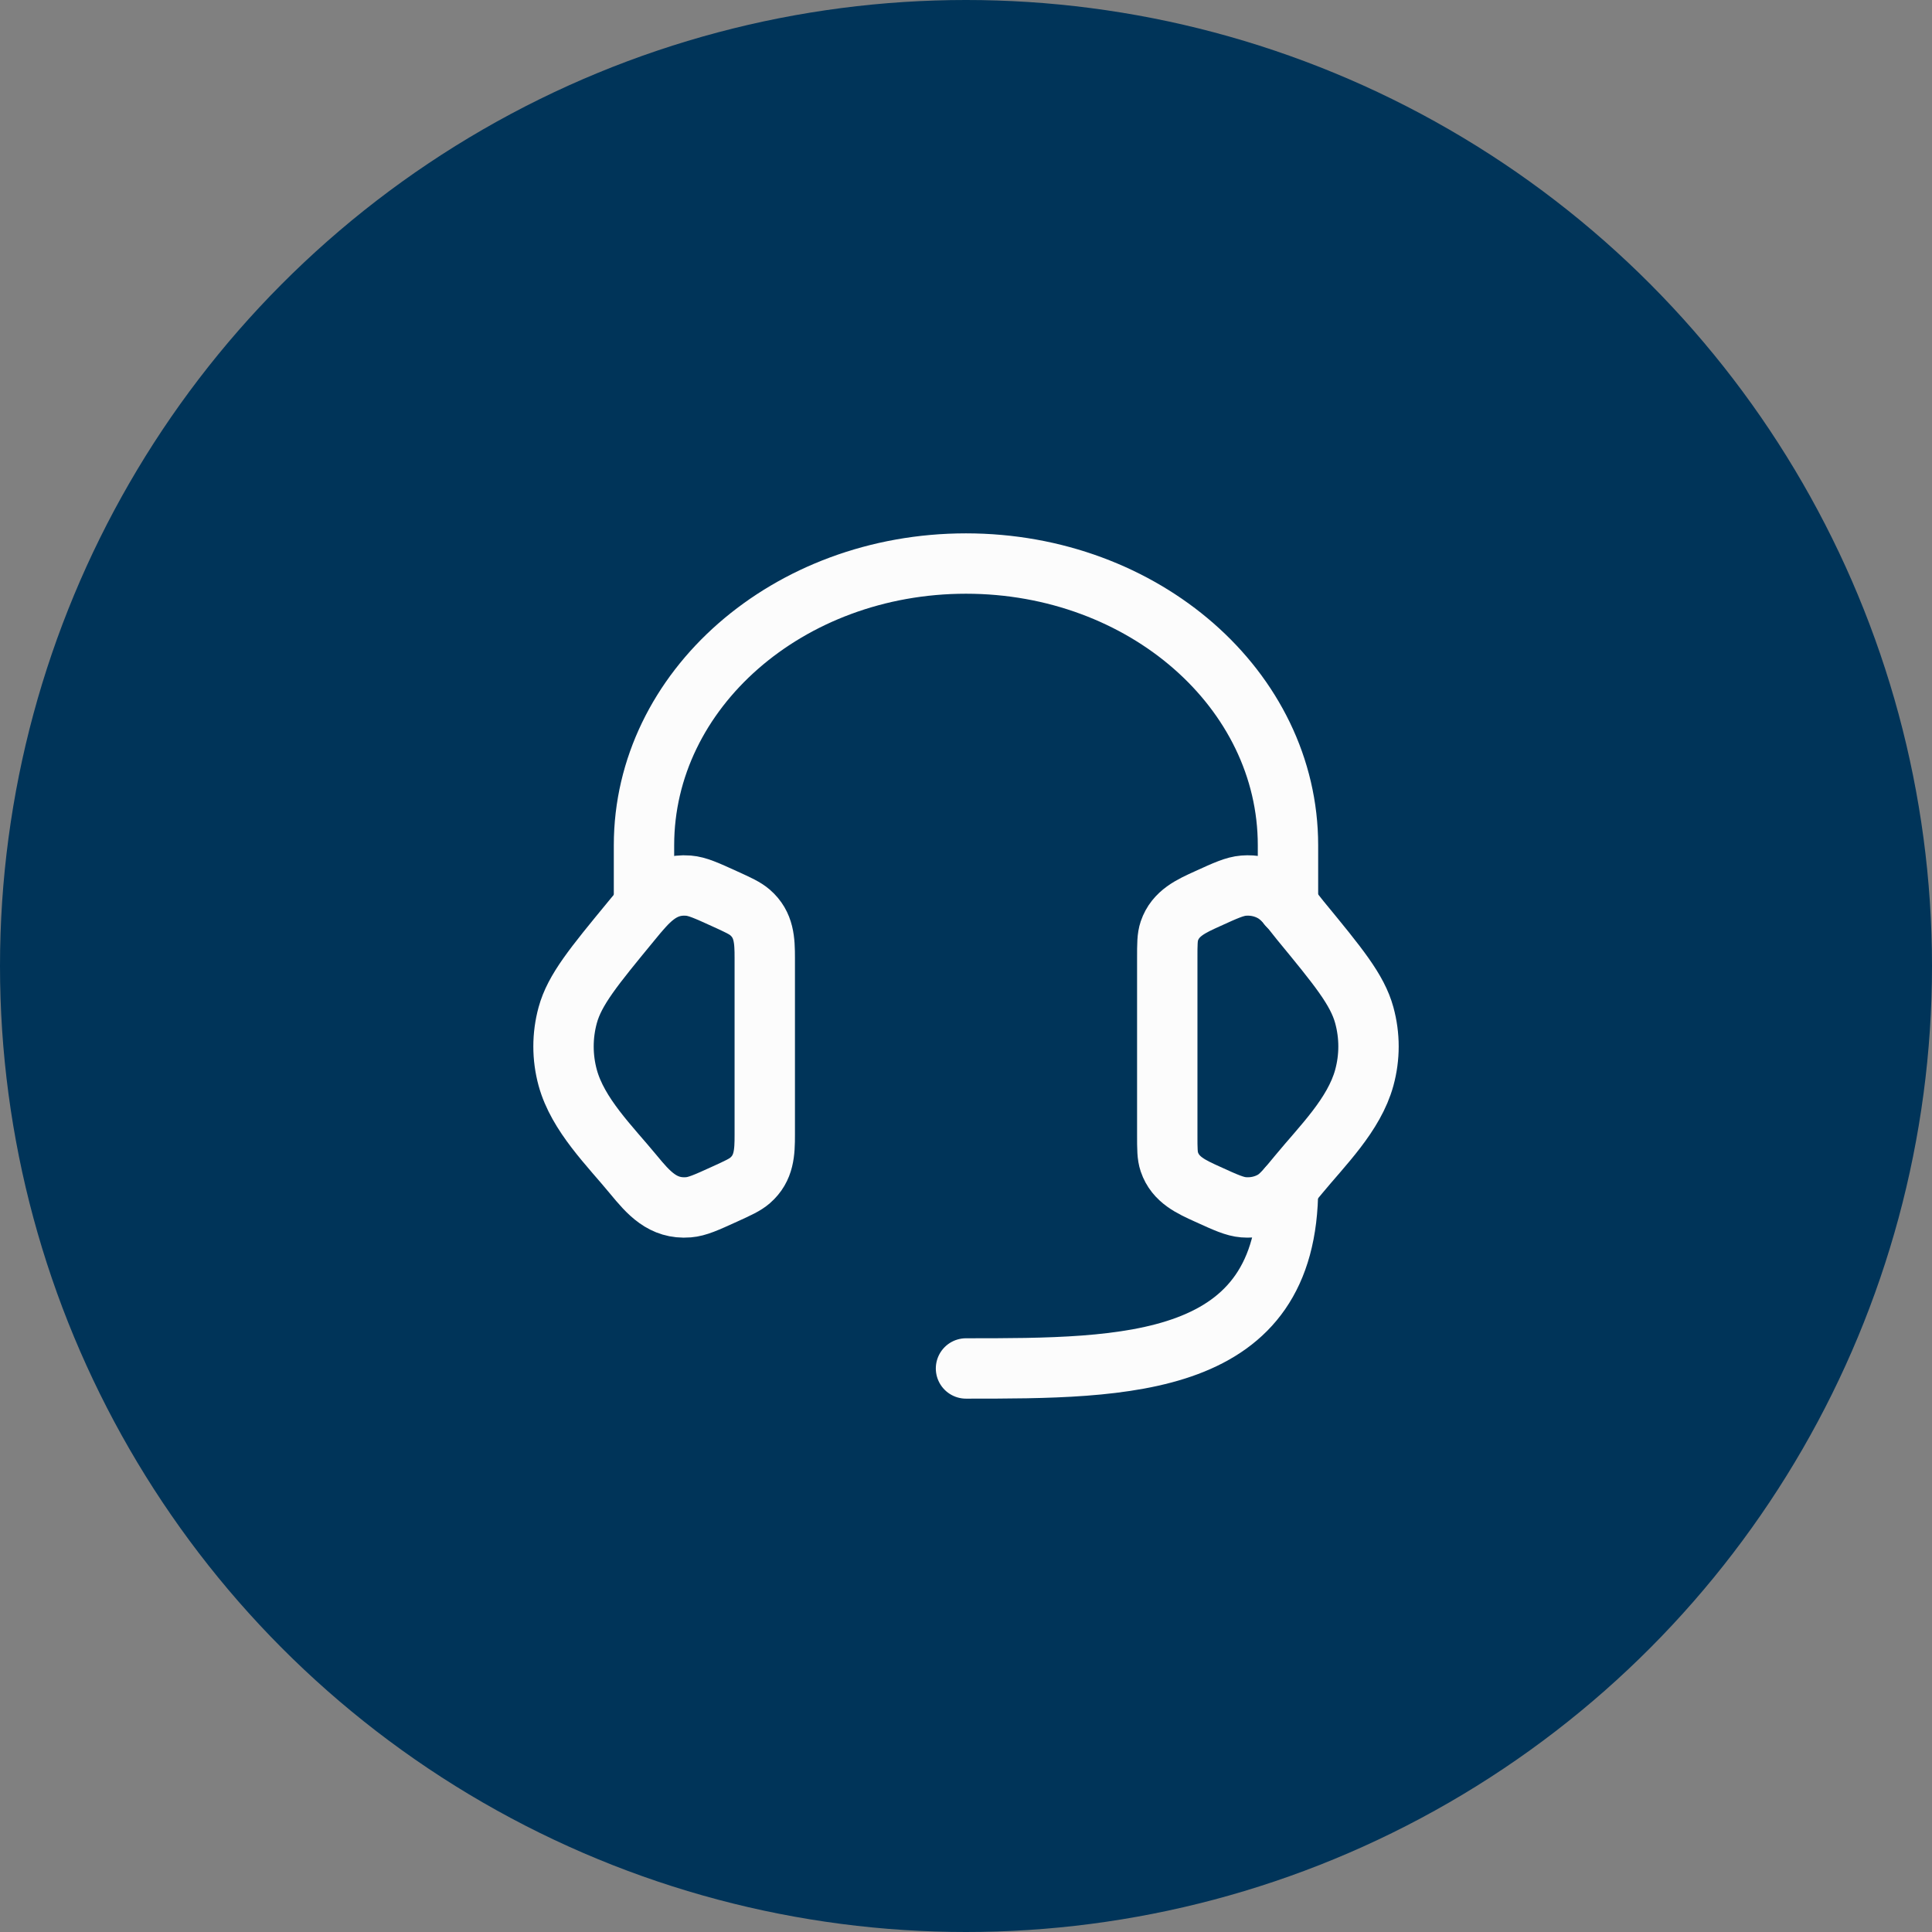 <svg width="64" height="64" viewBox="0 0 64 64" fill="none" xmlns="http://www.w3.org/2000/svg">
<rect x="0" y="0" width="64" height="64" fill="#808080" stroke="none"/>
<circle cx="32" cy="32" r="32" fill="#003459"/>
<path d="M38.667 31.738C38.667 31.277 38.667 31.047 38.736 30.841C38.938 30.245 39.469 30.013 40.002 29.771C40.6 29.498 40.9 29.362 41.196 29.338C41.533 29.31 41.87 29.383 42.158 29.544C42.539 29.758 42.805 30.165 43.078 30.496C44.335 32.024 44.964 32.788 45.194 33.63C45.38 34.31 45.38 35.021 45.194 35.701C44.859 36.929 43.798 37.959 43.013 38.913C42.612 39.4 42.411 39.644 42.158 39.786C41.87 39.948 41.533 40.02 41.196 39.993C40.9 39.969 40.6 39.833 40.002 39.56C39.469 39.318 38.938 39.086 38.736 38.489C38.667 38.284 38.667 38.054 38.667 37.593V31.738Z" stroke="#FCFCFC" stroke-width="2"/>
<path d="M25.334 31.738C25.334 31.158 25.317 30.636 24.848 30.228C24.678 30.08 24.451 29.977 23.999 29.771C23.4 29.498 23.101 29.362 22.805 29.338C21.915 29.266 21.436 29.873 20.923 30.496C19.665 32.024 19.036 32.788 18.806 33.63C18.621 34.31 18.621 35.021 18.806 35.701C19.142 36.929 20.202 37.959 20.987 38.913C21.482 39.514 21.955 40.062 22.805 39.993C23.101 39.969 23.4 39.833 23.999 39.56C24.451 39.354 24.678 39.251 24.848 39.103C25.317 38.695 25.334 38.173 25.334 37.593V31.738Z" stroke="#FCFCFC" stroke-width="2"/>
<path d="M42.666 30.001V28.001C42.666 22.847 37.891 18.668 32 18.668C26.109 18.668 21.333 22.847 21.333 28.001V30.001" stroke="#FCFCFC" stroke-width="2" stroke-linecap="round" stroke-linejoin="round"/>
<path d="M42.667 39.332C42.667 45.332 37.333 45.332 32 45.332" stroke="#FCFCFC" stroke-width="2" stroke-linecap="round" stroke-linejoin="round"/>
</svg>
